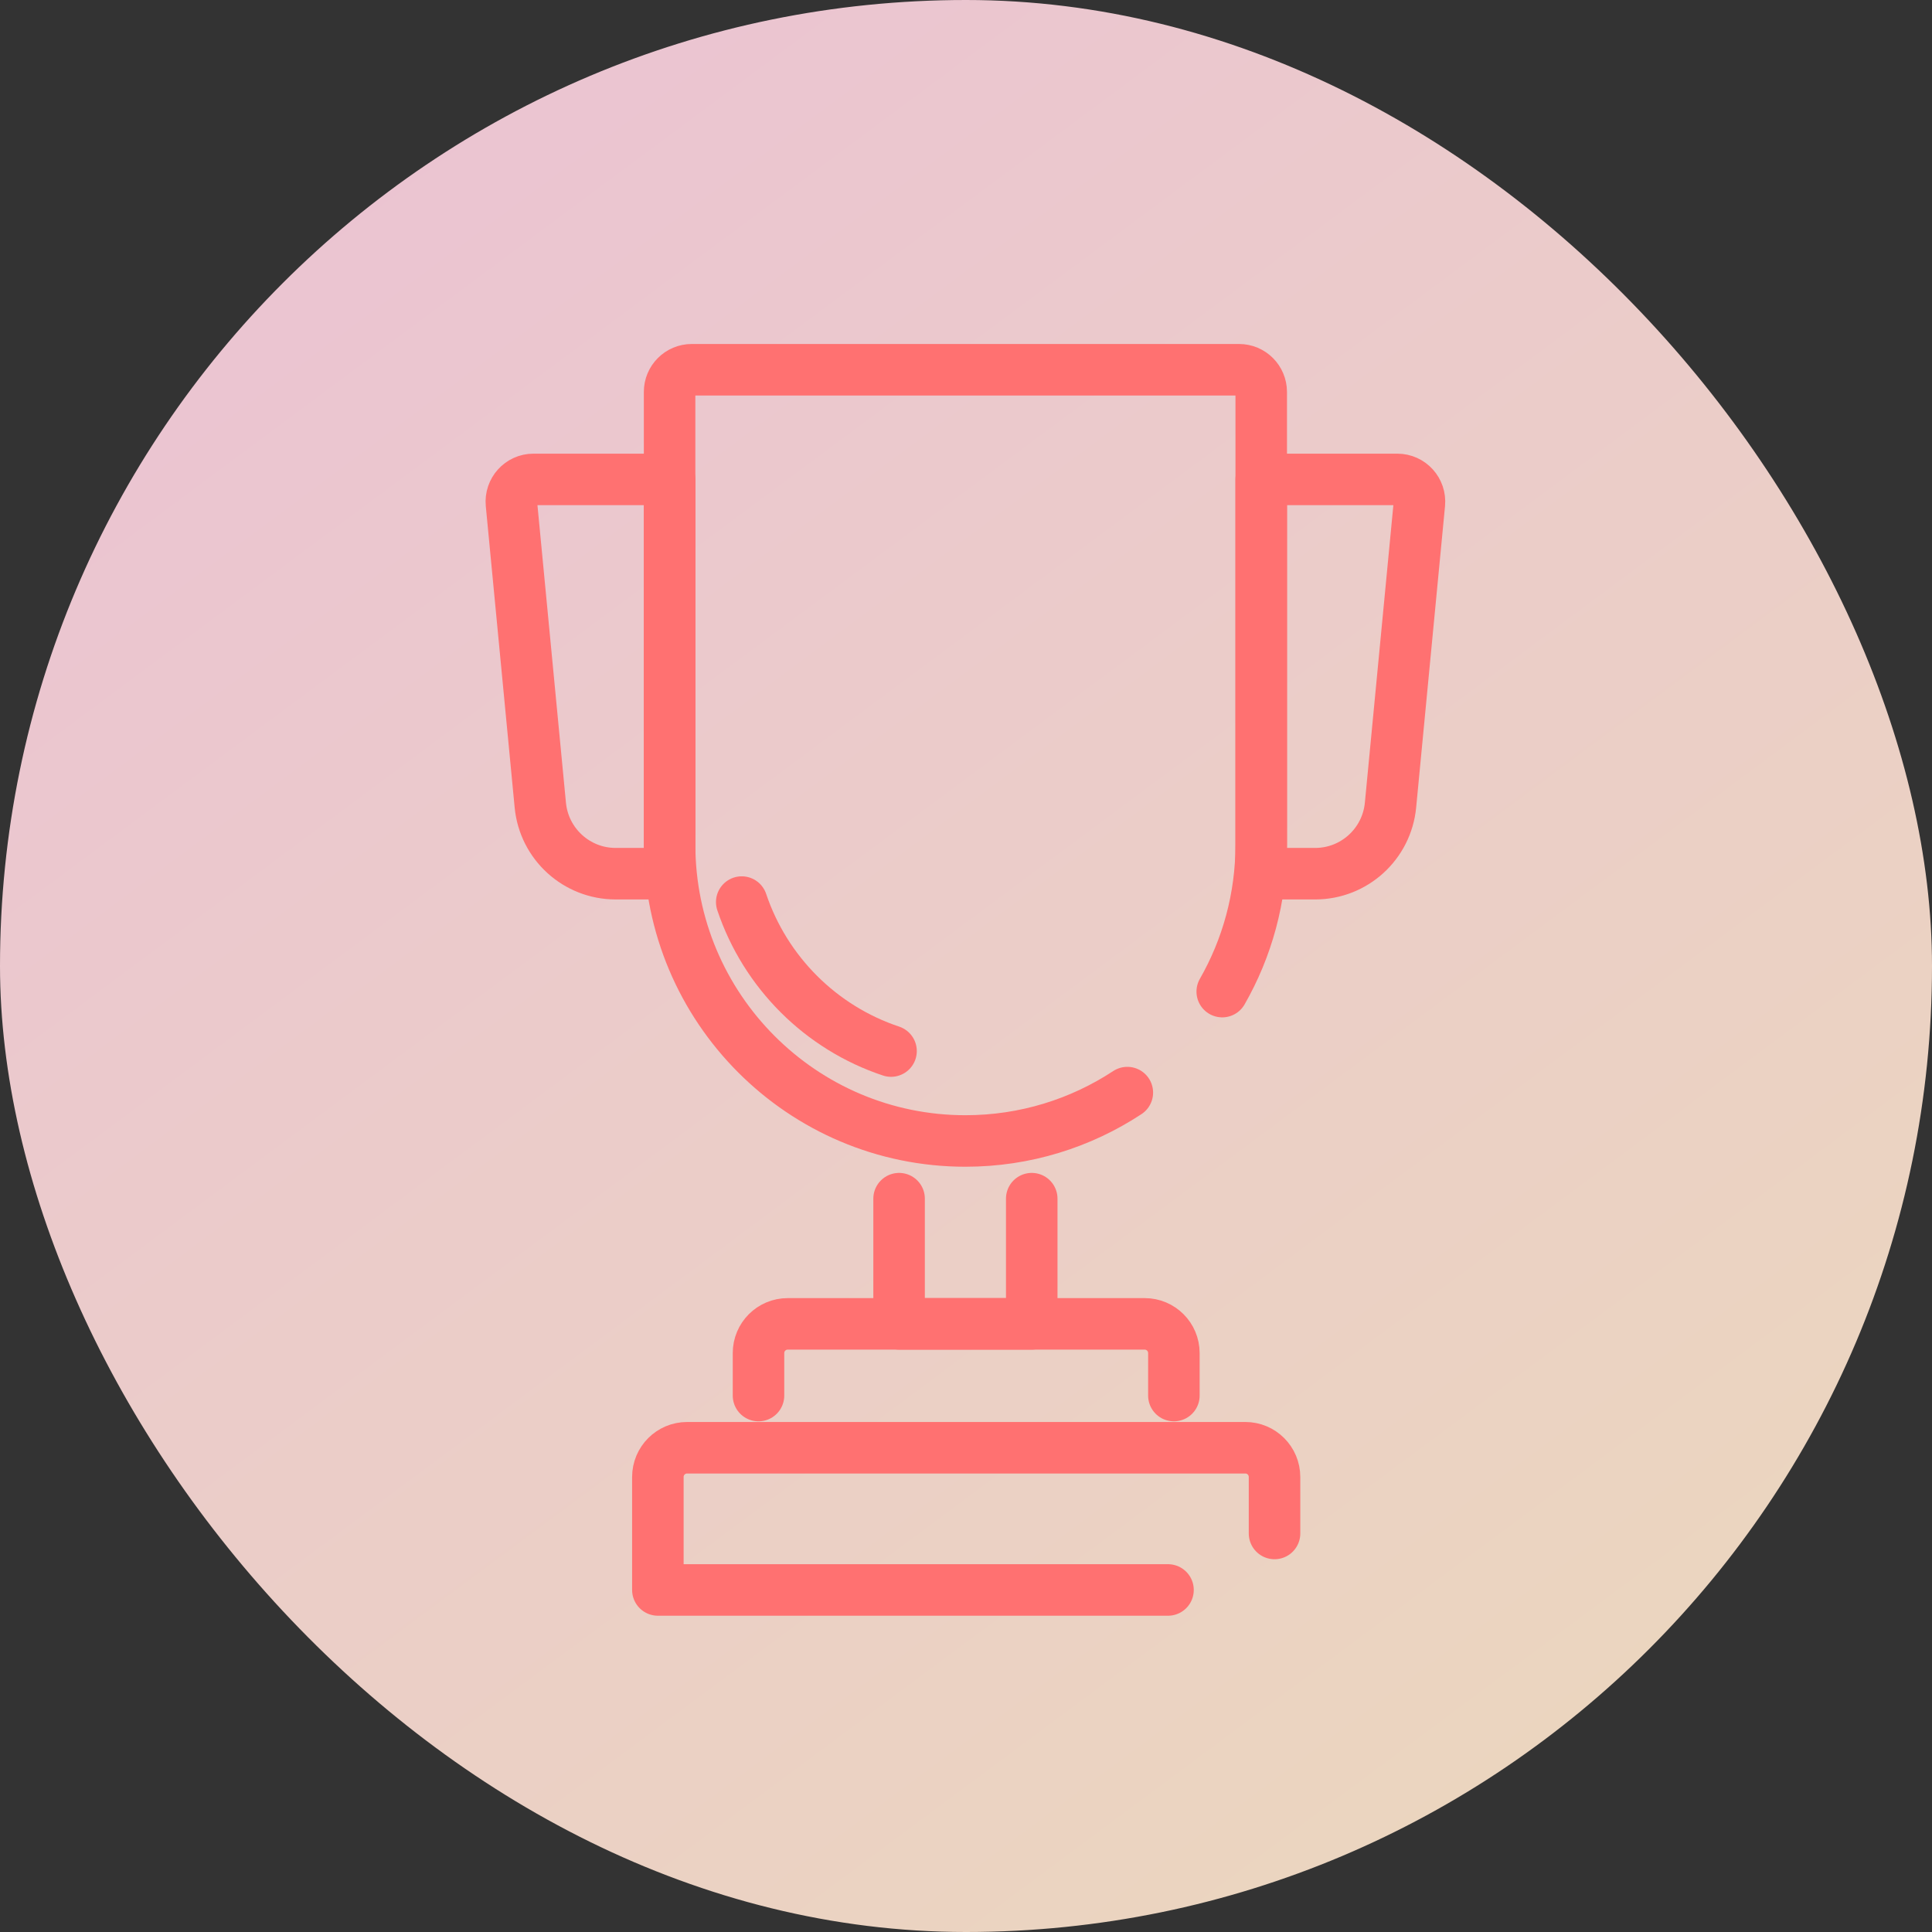 <svg width="150" height="150" viewBox="0 0 150 150" fill="none" xmlns="http://www.w3.org/2000/svg">
<rect x="0" y="0" width="150" height="150" fill="#333333" stroke="none"/>
<rect width="150" height="150" rx="75" fill="url(#paint0_linear_1315_80)" fill-opacity="0.9"/>
<g clip-path="url(#clip0_1315_80)">
<path d="M80.104 93.064V102.783H69.805V93.064" stroke="#FF7171" stroke-width="4" stroke-linecap="round" stroke-linejoin="round"/>
<path d="M87.526 84.829C83.913 87.204 79.593 88.585 74.954 88.585C62.279 88.585 51.987 78.271 51.987 65.567V30.431C51.987 29.479 52.757 28.707 53.708 28.707H96.201C97.151 28.707 97.921 29.479 97.921 30.431V65.567C97.921 69.722 96.82 73.622 94.894 76.988" stroke="#FF7171" stroke-width="4" stroke-linecap="round" stroke-linejoin="round"/>
<path d="M69.18 81.604C63.732 79.792 59.419 75.487 57.588 70.037" stroke="#FF7171" stroke-width="4" stroke-linecap="round" stroke-linejoin="round"/>
<path d="M102.114 67.831H97.921V37.222H108.488C109.503 37.222 110.297 38.099 110.2 39.111L107.959 62.508C107.67 65.528 105.138 67.833 102.112 67.833L102.114 67.831Z" stroke="#FF7171" stroke-width="4" stroke-linecap="round" stroke-linejoin="round"/>
<path d="M47.797 67.831H51.989V37.222H41.42C40.405 37.222 39.611 38.099 39.708 39.111L41.949 62.508C42.238 65.528 44.77 67.833 47.797 67.833V67.831Z" stroke="#FF7171" stroke-width="4" stroke-linecap="round" stroke-linejoin="round"/>
<path d="M58.89 108.352V105.054C58.89 103.8 59.903 102.785 61.154 102.785H88.876C90.127 102.785 91.14 103.8 91.14 105.054V108.352" stroke="#FF7171" stroke-width="4" stroke-linecap="round" stroke-linejoin="round"/>
<path d="M98.954 119.058V114.673C98.954 113.421 97.941 112.403 96.69 112.403H53.342C52.093 112.403 51.077 113.419 51.077 114.673V123.444H75.016H86.985H90.684" stroke="#FF7171" stroke-width="4" stroke-linecap="round" stroke-linejoin="round"/>
</g>
<defs>
<linearGradient id="paint0_linear_1315_80" x1="0" y1="0" x2="125.241" y2="168.412" gradientUnits="userSpaceOnUse">
<stop stop-color="#FFD1E7"/>
<stop offset="1" stop-color="#FFEBCB"/>
</linearGradient>
<clipPath id="clip0_1315_80">
<rect width="75.79" height="100" fill="white" transform="translate(37 26)"/>
</clipPath>
</defs>
</svg>
